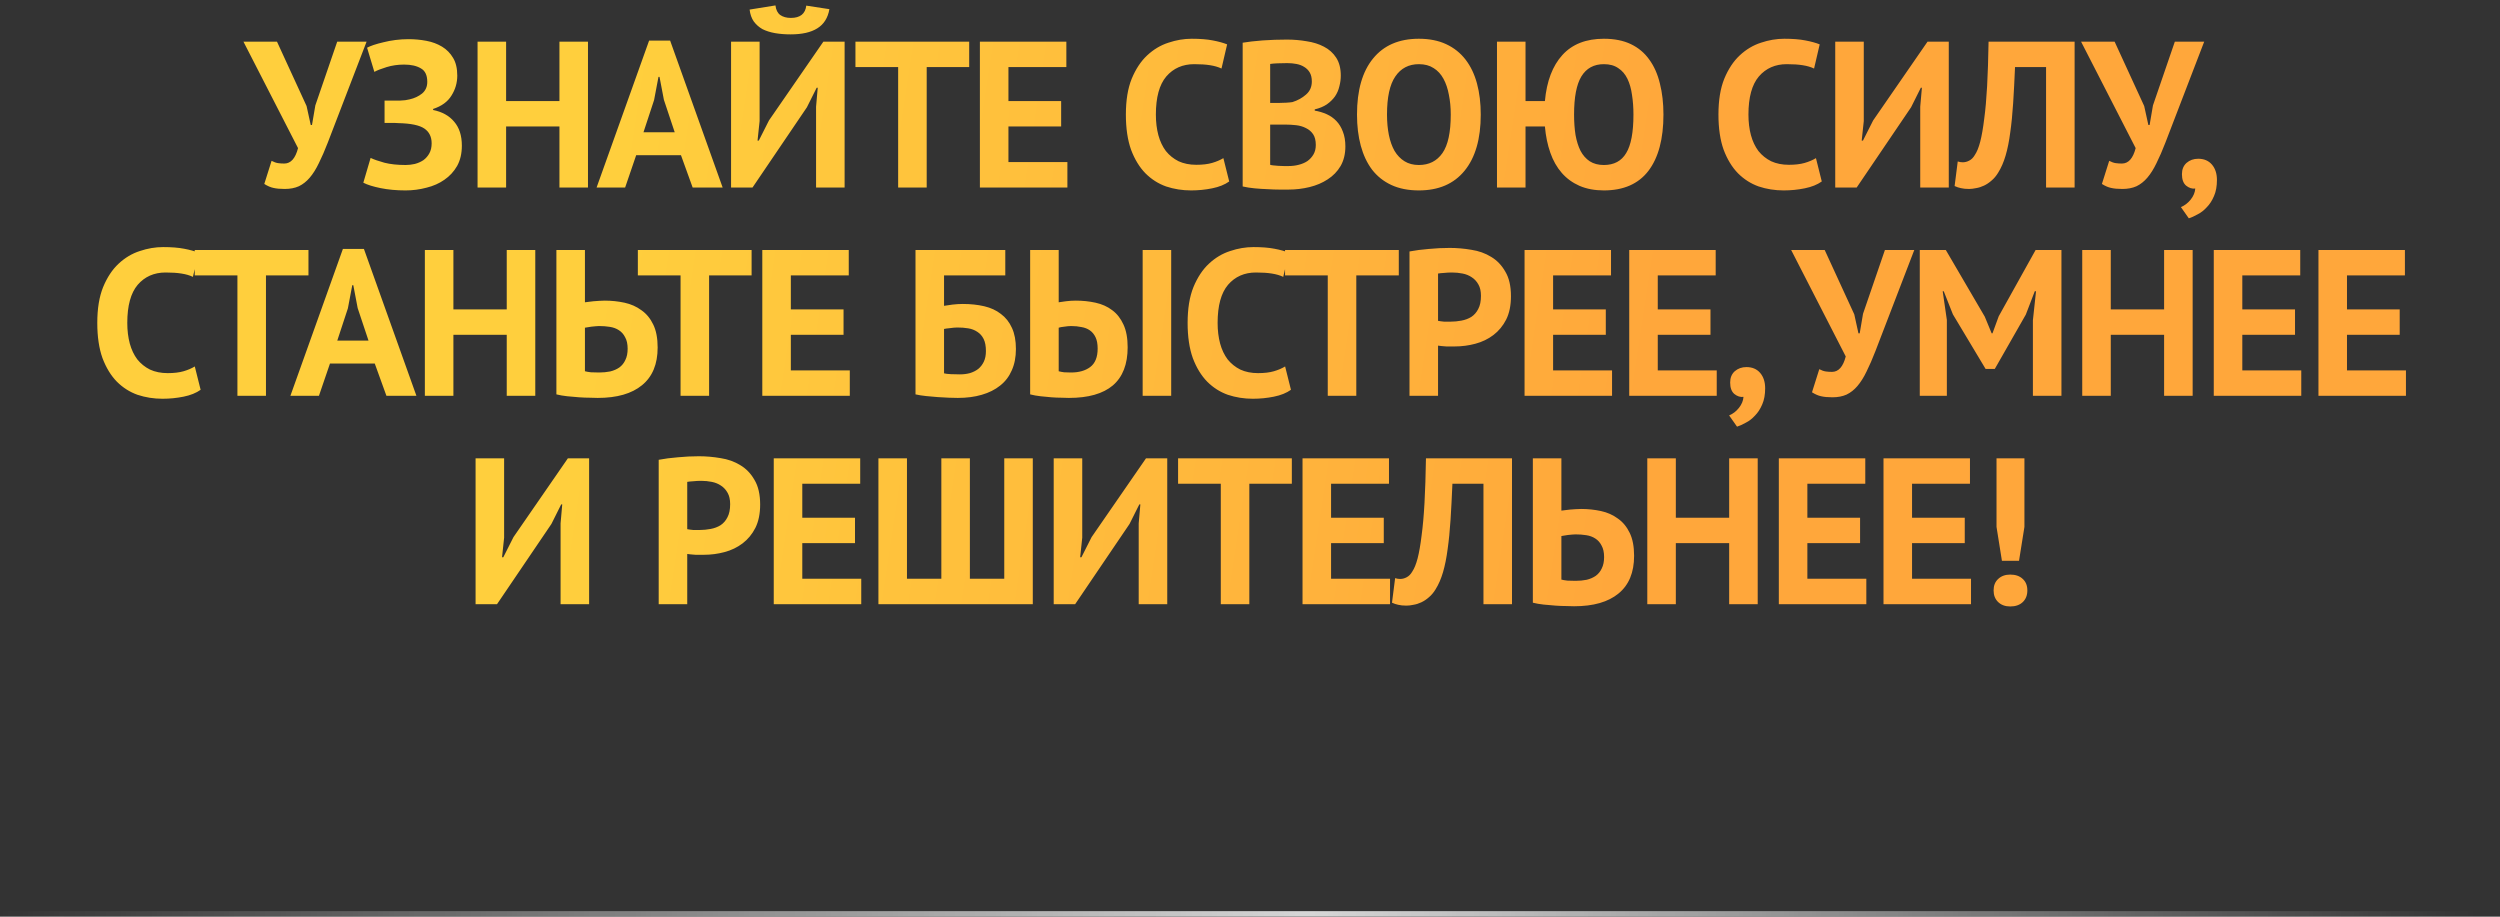 <?xml version="1.0" encoding="UTF-8"?> <svg xmlns="http://www.w3.org/2000/svg" width="360" height="132" viewBox="0 0 360 132" fill="none"><rect x="0" y="0" width="360" height="132" fill="#333333" stroke="none"/><path d="M44.147 15.27L44.747 18H44.927L45.407 15.18L48.557 6H52.787L47.207 20.52C46.767 21.66 46.337 22.65 45.917 23.49C45.517 24.33 45.077 25.03 44.597 25.59C44.137 26.13 43.617 26.54 43.037 26.82C42.457 27.08 41.777 27.21 40.997 27.21C40.337 27.21 39.797 27.16 39.377 27.06C38.977 26.98 38.537 26.79 38.057 26.49L39.107 23.16C39.447 23.34 39.757 23.45 40.037 23.49C40.317 23.53 40.617 23.55 40.937 23.55C41.877 23.55 42.537 22.81 42.917 21.33L35.057 6H39.887L44.147 15.27ZM55.377 17.7V14.49H56.097C56.278 14.49 56.498 14.49 56.758 14.49C57.017 14.49 57.278 14.49 57.538 14.49C57.818 14.47 58.087 14.45 58.347 14.43C58.608 14.39 58.818 14.35 58.977 14.31C59.678 14.15 60.278 13.87 60.778 13.47C61.278 13.05 61.528 12.49 61.528 11.79C61.528 10.83 61.218 10.18 60.597 9.84C59.998 9.48 59.197 9.3 58.197 9.3C57.297 9.3 56.458 9.42 55.678 9.66C54.898 9.9 54.307 10.13 53.907 10.35L52.858 6.87C53.078 6.75 53.388 6.62 53.788 6.48C54.208 6.34 54.678 6.21 55.197 6.09C55.737 5.95 56.318 5.84 56.938 5.76C57.557 5.68 58.188 5.64 58.828 5.64C59.708 5.64 60.568 5.72 61.407 5.88C62.248 6.04 62.998 6.32 63.657 6.72C64.317 7.12 64.847 7.66 65.248 8.34C65.647 9 65.847 9.85 65.847 10.89C65.847 11.93 65.567 12.89 65.007 13.77C64.468 14.65 63.587 15.29 62.367 15.69V15.84C63.667 16.1 64.677 16.66 65.397 17.52C66.138 18.38 66.507 19.53 66.507 20.97C66.507 22.11 66.278 23.09 65.817 23.91C65.358 24.71 64.748 25.37 63.987 25.89C63.248 26.41 62.388 26.79 61.407 27.03C60.428 27.29 59.428 27.42 58.407 27.42C57.087 27.42 55.888 27.31 54.807 27.09C53.727 26.87 52.898 26.61 52.318 26.31L53.367 22.74C53.828 22.96 54.487 23.19 55.347 23.43C56.208 23.65 57.227 23.76 58.407 23.76C58.847 23.76 59.288 23.71 59.727 23.61C60.188 23.49 60.597 23.31 60.958 23.07C61.318 22.81 61.608 22.48 61.828 22.08C62.047 21.68 62.157 21.2 62.157 20.64C62.157 19.7 61.807 18.99 61.108 18.51C60.407 18.03 59.157 17.77 57.358 17.73C57.117 17.71 56.938 17.7 56.818 17.7C56.697 17.7 56.487 17.7 56.188 17.7H55.377ZM80.559 18.21H72.879V27H68.769V6H72.879V14.55H80.559V6H84.669V27H80.559V18.21ZM98.06 22.35H91.61L90.02 27H85.91L93.47 5.85H96.5L104.06 27H99.74L98.06 22.35ZM92.66 19.05H97.16L95.6 14.37L94.97 11.07H94.82L94.19 14.4L92.66 19.05ZM117.514 15.36L117.754 12.63H117.604L116.194 15.45L108.364 27H105.274V6H109.384V17.43L109.084 20.25H109.264L110.734 17.34L118.564 6H121.624V27H117.514V15.36ZM111.664 0.78C111.744 1.42 111.974 1.88 112.354 2.16C112.754 2.44 113.264 2.58 113.884 2.58C115.224 2.58 115.964 1.99 116.104 0.81L119.434 1.32C119.214 2.58 118.634 3.5 117.694 4.08C116.774 4.66 115.494 4.95 113.854 4.95C113.034 4.95 112.284 4.89 111.604 4.77C110.924 4.65 110.324 4.46 109.804 4.2C109.304 3.92 108.884 3.55 108.544 3.09C108.224 2.63 108.024 2.06 107.944 1.38L111.664 0.78ZM139.564 9.66H133.444V27H129.334V9.66H123.184V6H139.564V9.66ZM141.105 6H153.555V9.66H145.215V14.55H152.805V18.21H145.215V23.34H153.705V27H141.105V6ZM177.006 26.13C176.366 26.59 175.546 26.92 174.546 27.12C173.566 27.32 172.556 27.42 171.516 27.42C170.256 27.42 169.056 27.23 167.916 26.85C166.796 26.45 165.806 25.82 164.946 24.96C164.086 24.08 163.396 22.95 162.876 21.57C162.376 20.17 162.126 18.48 162.126 16.5C162.126 14.44 162.406 12.72 162.966 11.34C163.546 9.94 164.286 8.82 165.186 7.98C166.106 7.12 167.126 6.51 168.246 6.15C169.366 5.77 170.486 5.58 171.606 5.58C172.806 5.58 173.816 5.66 174.636 5.82C175.476 5.98 176.166 6.17 176.706 6.39L175.896 9.87C175.436 9.65 174.886 9.49 174.246 9.39C173.626 9.29 172.866 9.24 171.966 9.24C170.306 9.24 168.966 9.83 167.946 11.01C166.946 12.19 166.446 14.02 166.446 16.5C166.446 17.58 166.566 18.57 166.806 19.47C167.046 20.35 167.406 21.11 167.886 21.75C168.386 22.37 168.996 22.86 169.716 23.22C170.456 23.56 171.306 23.73 172.266 23.73C173.166 23.73 173.926 23.64 174.546 23.46C175.166 23.28 175.706 23.05 176.166 22.77L177.006 26.13ZM193.074 10.89C193.074 11.41 193.004 11.93 192.864 12.45C192.744 12.97 192.534 13.45 192.234 13.89C191.934 14.31 191.544 14.69 191.064 15.03C190.584 15.35 190.004 15.59 189.324 15.75V15.93C189.924 16.03 190.494 16.2 191.034 16.44C191.574 16.68 192.044 17.01 192.444 17.43C192.844 17.85 193.154 18.36 193.374 18.96C193.614 19.56 193.734 20.27 193.734 21.09C193.734 22.17 193.504 23.11 193.044 23.91C192.584 24.69 191.964 25.33 191.184 25.83C190.424 26.33 189.554 26.7 188.574 26.94C187.594 27.18 186.584 27.3 185.544 27.3C185.204 27.3 184.764 27.3 184.224 27.3C183.704 27.3 183.134 27.28 182.514 27.24C181.914 27.22 181.294 27.18 180.654 27.12C180.034 27.06 179.464 26.97 178.944 26.85V6.15C179.324 6.09 179.754 6.03 180.234 5.97C180.734 5.91 181.264 5.86 181.824 5.82C182.384 5.78 182.954 5.75 183.534 5.73C184.134 5.71 184.724 5.7 185.304 5.7C186.284 5.7 187.234 5.78 188.154 5.94C189.094 6.08 189.924 6.34 190.644 6.72C191.384 7.1 191.974 7.63 192.414 8.31C192.854 8.99 193.074 9.85 193.074 10.89ZM185.574 23.91C186.074 23.91 186.554 23.85 187.014 23.73C187.494 23.61 187.914 23.43 188.274 23.19C188.634 22.93 188.924 22.61 189.144 22.23C189.364 21.85 189.474 21.4 189.474 20.88C189.474 20.22 189.344 19.7 189.084 19.32C188.824 18.94 188.484 18.65 188.064 18.45C187.644 18.23 187.174 18.09 186.654 18.03C186.134 17.97 185.614 17.94 185.094 17.94H182.904V23.73C183.004 23.77 183.164 23.8 183.384 23.82C183.604 23.84 183.834 23.86 184.074 23.88C184.334 23.88 184.594 23.89 184.854 23.91C185.134 23.91 185.374 23.91 185.574 23.91ZM184.224 14.82C184.504 14.82 184.824 14.81 185.184 14.79C185.564 14.77 185.874 14.74 186.114 14.7C186.874 14.46 187.524 14.1 188.064 13.62C188.624 13.14 188.904 12.51 188.904 11.73C188.904 11.21 188.804 10.78 188.604 10.44C188.404 10.1 188.134 9.83 187.794 9.63C187.474 9.43 187.104 9.29 186.684 9.21C186.264 9.13 185.824 9.09 185.364 9.09C184.844 9.09 184.364 9.1 183.924 9.12C183.484 9.14 183.144 9.17 182.904 9.21V14.82H184.224ZM195.408 16.5C195.408 13 196.178 10.31 197.718 8.43C199.258 6.53 201.458 5.58 204.318 5.58C205.818 5.58 207.128 5.84 208.248 6.36C209.368 6.88 210.298 7.62 211.038 8.58C211.778 9.54 212.328 10.69 212.688 12.03C213.048 13.37 213.228 14.86 213.228 16.5C213.228 20 212.448 22.7 210.888 24.6C209.348 26.48 207.158 27.42 204.318 27.42C202.798 27.42 201.478 27.16 200.358 26.64C199.238 26.12 198.308 25.38 197.568 24.42C196.848 23.46 196.308 22.31 195.948 20.97C195.588 19.63 195.408 18.14 195.408 16.5ZM199.728 16.5C199.728 17.56 199.818 18.54 199.998 19.44C200.178 20.32 200.448 21.08 200.808 21.72C201.188 22.36 201.668 22.86 202.248 23.22C202.828 23.58 203.518 23.76 204.318 23.76C205.778 23.76 206.908 23.19 207.708 22.05C208.508 20.91 208.908 19.06 208.908 16.5C208.908 15.48 208.818 14.53 208.638 13.65C208.478 12.77 208.218 12 207.858 11.34C207.498 10.68 207.028 10.17 206.448 9.81C205.868 9.43 205.158 9.24 204.318 9.24C202.858 9.24 201.728 9.83 200.928 11.01C200.128 12.17 199.728 14 199.728 16.5ZM219.676 14.55H222.466C222.726 11.69 223.566 9.48 224.986 7.92C226.406 6.36 228.396 5.58 230.956 5.58C232.476 5.58 233.776 5.84 234.856 6.36C235.936 6.88 236.816 7.62 237.496 8.58C238.196 9.54 238.706 10.69 239.026 12.03C239.366 13.37 239.536 14.86 239.536 16.5C239.536 20 238.816 22.7 237.376 24.6C235.936 26.48 233.796 27.42 230.956 27.42C229.636 27.42 228.466 27.2 227.446 26.76C226.446 26.32 225.596 25.7 224.896 24.9C224.196 24.1 223.646 23.13 223.246 21.99C222.846 20.85 222.586 19.59 222.466 18.21H219.676V27H215.566V6H219.676V14.55ZM226.666 16.5C226.666 17.56 226.736 18.54 226.876 19.44C227.036 20.32 227.276 21.08 227.596 21.72C227.936 22.36 228.376 22.86 228.916 23.22C229.476 23.58 230.156 23.76 230.956 23.76C232.416 23.76 233.486 23.19 234.166 22.05C234.866 20.91 235.216 19.06 235.216 16.5C235.216 15.48 235.146 14.53 235.006 13.65C234.886 12.77 234.666 12 234.346 11.34C234.026 10.68 233.586 10.17 233.026 9.81C232.486 9.43 231.796 9.24 230.956 9.24C229.516 9.24 228.436 9.83 227.716 11.01C227.016 12.17 226.666 14 226.666 16.5ZM262.336 26.13C261.696 26.59 260.876 26.92 259.876 27.12C258.896 27.32 257.886 27.42 256.846 27.42C255.586 27.42 254.386 27.23 253.246 26.85C252.126 26.45 251.136 25.82 250.276 24.96C249.416 24.08 248.726 22.95 248.206 21.57C247.706 20.17 247.456 18.48 247.456 16.5C247.456 14.44 247.736 12.72 248.296 11.34C248.876 9.94 249.616 8.82 250.516 7.98C251.436 7.12 252.456 6.51 253.576 6.15C254.696 5.77 255.816 5.58 256.936 5.58C258.136 5.58 259.146 5.66 259.966 5.82C260.806 5.98 261.496 6.17 262.036 6.39L261.226 9.87C260.766 9.65 260.216 9.49 259.576 9.39C258.956 9.29 258.196 9.24 257.296 9.24C255.636 9.24 254.296 9.83 253.276 11.01C252.276 12.19 251.776 14.02 251.776 16.5C251.776 17.58 251.896 18.57 252.136 19.47C252.376 20.35 252.736 21.11 253.216 21.75C253.716 22.37 254.326 22.86 255.046 23.22C255.786 23.56 256.636 23.73 257.596 23.73C258.496 23.73 259.256 23.64 259.876 23.46C260.496 23.28 261.036 23.05 261.496 22.77L262.336 26.13ZM276.514 15.36L276.754 12.63H276.604L275.194 15.45L267.364 27H264.274V6H268.384V17.43L268.084 20.25H268.264L269.734 17.34L277.564 6H280.624V27H276.514V15.36ZM294.634 9.66H290.164C290.084 11.56 289.994 13.29 289.894 14.85C289.794 16.41 289.654 17.82 289.474 19.08C289.314 20.32 289.094 21.42 288.814 22.38C288.534 23.34 288.174 24.17 287.734 24.87C287.454 25.33 287.134 25.71 286.774 26.01C286.434 26.31 286.074 26.55 285.694 26.73C285.314 26.91 284.934 27.03 284.554 27.09C284.194 27.17 283.854 27.21 283.534 27.21C283.074 27.21 282.684 27.17 282.364 27.09C282.064 27.03 281.764 26.93 281.464 26.79L281.914 23.25C282.034 23.29 282.154 23.32 282.274 23.34C282.394 23.36 282.514 23.37 282.634 23.37C282.954 23.37 283.264 23.29 283.564 23.13C283.884 22.97 284.154 22.7 284.374 22.32C284.674 21.88 284.934 21.24 285.154 20.4C285.374 19.54 285.564 18.45 285.724 17.13C285.904 15.81 286.044 14.24 286.144 12.42C286.244 10.58 286.314 8.44 286.354 6H298.744V27H294.634V9.66ZM308.765 15.27L309.365 18H309.545L310.025 15.18L313.175 6H317.405L311.825 20.52C311.385 21.66 310.955 22.65 310.535 23.49C310.135 24.33 309.695 25.03 309.215 25.59C308.755 26.13 308.235 26.54 307.655 26.82C307.075 27.08 306.395 27.21 305.615 27.21C304.955 27.21 304.415 27.16 303.995 27.06C303.595 26.98 303.155 26.79 302.675 26.49L303.725 23.16C304.065 23.34 304.375 23.45 304.655 23.49C304.935 23.53 305.235 23.55 305.555 23.55C306.495 23.55 307.155 22.81 307.535 21.33L299.675 6H304.505L308.765 15.27ZM314.199 25.08C314.199 24.4 314.419 23.86 314.859 23.46C315.319 23.06 315.879 22.86 316.539 22.86C317.379 22.86 318.039 23.14 318.519 23.7C318.999 24.26 319.239 25 319.239 25.92C319.239 26.82 319.099 27.59 318.819 28.23C318.539 28.89 318.189 29.43 317.769 29.85C317.369 30.29 316.929 30.63 316.449 30.87C315.989 31.13 315.569 31.32 315.189 31.44L314.049 29.82C314.589 29.6 315.059 29.24 315.459 28.74C315.859 28.24 316.079 27.71 316.119 27.15C315.659 27.21 315.219 27.07 314.799 26.73C314.399 26.39 314.199 25.84 314.199 25.08ZM28.89 56.13C28.25 56.59 27.43 56.92 26.43 57.12C25.45 57.32 24.439 57.42 23.399 57.42C22.14 57.42 20.939 57.23 19.799 56.85C18.68 56.45 17.689 55.82 16.829 54.96C15.97 54.08 15.28 52.95 14.759 51.57C14.259 50.17 14.009 48.48 14.009 46.5C14.009 44.44 14.29 42.72 14.85 41.34C15.43 39.94 16.169 38.82 17.07 37.98C17.989 37.12 19.009 36.51 20.13 36.15C21.25 35.77 22.369 35.58 23.489 35.58C24.689 35.58 25.7 35.66 26.52 35.82C27.36 35.98 28.049 36.17 28.59 36.39L27.779 39.87C27.32 39.65 26.77 39.49 26.13 39.39C25.509 39.29 24.75 39.24 23.849 39.24C22.189 39.24 20.849 39.83 19.829 41.01C18.829 42.19 18.329 44.02 18.329 46.5C18.329 47.58 18.45 48.57 18.689 49.47C18.93 50.35 19.29 51.11 19.77 51.75C20.27 52.37 20.88 52.86 21.599 53.22C22.34 53.56 23.189 53.73 24.149 53.73C25.049 53.73 25.809 53.64 26.43 53.46C27.049 53.28 27.59 53.05 28.049 52.77L28.89 56.13ZM44.419 39.66H38.299V57H34.189V39.66H28.039V36H44.419V39.66ZM53.966 52.35H47.516L45.926 57H41.816L49.376 35.85H52.406L59.966 57H55.646L53.966 52.35ZM48.566 49.05H53.066L51.506 44.37L50.876 41.07H50.726L50.096 44.4L48.566 49.05ZM72.97 48.21H65.29V57H61.18V36H65.29V44.55H72.97V36H77.08V57H72.97V48.21ZM80.121 36H84.231V43.53C84.331 43.51 84.491 43.49 84.711 43.47C84.951 43.43 85.201 43.4 85.461 43.38C85.741 43.36 86.021 43.34 86.301 43.32C86.581 43.3 86.841 43.29 87.081 43.29C88.061 43.29 89.011 43.39 89.931 43.59C90.851 43.79 91.661 44.15 92.361 44.67C93.081 45.17 93.651 45.86 94.071 46.74C94.491 47.6 94.701 48.7 94.701 50.04C94.701 52.44 93.951 54.25 92.451 55.47C90.971 56.69 88.841 57.3 86.061 57.3C85.781 57.3 85.401 57.29 84.921 57.27C84.461 57.27 83.951 57.25 83.391 57.21C82.831 57.17 82.261 57.12 81.681 57.06C81.121 57 80.601 56.91 80.121 56.79V36ZM86.271 53.64C86.831 53.64 87.361 53.59 87.861 53.49C88.361 53.37 88.801 53.18 89.181 52.92C89.561 52.64 89.851 52.28 90.051 51.84C90.271 51.4 90.381 50.86 90.381 50.22C90.381 49.54 90.261 48.99 90.021 48.57C89.801 48.13 89.501 47.79 89.121 47.55C88.761 47.31 88.331 47.15 87.831 47.07C87.331 46.99 86.811 46.95 86.271 46.95C86.131 46.95 85.961 46.96 85.761 46.98C85.561 47 85.361 47.02 85.161 47.04C84.961 47.06 84.771 47.09 84.591 47.13C84.431 47.15 84.311 47.17 84.231 47.19V53.46C84.451 53.52 84.741 53.57 85.101 53.61C85.481 53.63 85.871 53.64 86.271 53.64ZM108.23 39.66H102.11V57H98V39.66H91.85V36H108.23V39.66ZM109.771 36H122.221V39.66H113.881V44.55H121.471V48.21H113.881V53.34H122.371V57H109.771V36ZM131.832 36H144.762V39.66H135.942V44.04C136.282 43.98 136.692 43.92 137.172 43.86C137.672 43.8 138.162 43.77 138.642 43.77C139.762 43.77 140.792 43.88 141.732 44.1C142.672 44.32 143.472 44.69 144.132 45.21C144.812 45.71 145.342 46.38 145.722 47.22C146.102 48.04 146.292 49.05 146.292 50.25C146.292 51.43 146.092 52.46 145.692 53.34C145.312 54.22 144.752 54.95 144.012 55.53C143.292 56.11 142.412 56.55 141.372 56.85C140.352 57.15 139.202 57.3 137.922 57.3C137.582 57.3 137.152 57.29 136.632 57.27C136.132 57.25 135.592 57.22 135.012 57.18C134.452 57.14 133.892 57.09 133.332 57.03C132.772 56.97 132.272 56.89 131.832 56.79V36ZM138.222 53.91C138.742 53.91 139.222 53.85 139.662 53.73C140.122 53.59 140.522 53.39 140.862 53.13C141.202 52.85 141.472 52.5 141.672 52.08C141.872 51.66 141.972 51.15 141.972 50.55C141.972 49.83 141.862 49.25 141.642 48.81C141.422 48.37 141.122 48.03 140.742 47.79C140.362 47.53 139.922 47.36 139.422 47.28C138.942 47.2 138.422 47.16 137.862 47.16C137.582 47.16 137.232 47.19 136.812 47.25C136.392 47.29 136.102 47.33 135.942 47.37V53.76C136.162 53.82 136.492 53.86 136.932 53.88C137.392 53.9 137.822 53.91 138.222 53.91ZM164.542 36H168.652V57H164.542V36ZM148.342 36H152.452V43.53C152.672 43.49 153.022 43.44 153.502 43.38C153.982 43.32 154.452 43.29 154.912 43.29C155.912 43.29 156.862 43.39 157.762 43.59C158.682 43.79 159.482 44.15 160.162 44.67C160.842 45.17 161.382 45.86 161.782 46.74C162.182 47.6 162.382 48.69 162.382 50.01C162.382 52.45 161.672 54.28 160.252 55.5C158.832 56.7 156.722 57.3 153.922 57.3C153.642 57.3 153.282 57.29 152.842 57.27C152.402 57.27 151.922 57.25 151.402 57.21C150.902 57.17 150.382 57.12 149.842 57.06C149.302 57 148.802 56.91 148.342 56.79V36ZM154.222 53.64C155.362 53.64 156.282 53.38 156.982 52.86C157.702 52.32 158.062 51.43 158.062 50.19C158.062 49.53 157.962 48.99 157.762 48.57C157.562 48.15 157.292 47.82 156.952 47.58C156.612 47.34 156.212 47.18 155.752 47.1C155.292 47 154.792 46.95 154.252 46.95C153.972 46.95 153.642 46.98 153.262 47.04C152.882 47.08 152.612 47.13 152.452 47.19V53.46C152.672 53.52 152.932 53.57 153.232 53.61C153.552 53.63 153.882 53.64 154.222 53.64ZM185.897 56.13C185.257 56.59 184.437 56.92 183.437 57.12C182.457 57.32 181.447 57.42 180.407 57.42C179.147 57.42 177.947 57.23 176.807 56.85C175.687 56.45 174.697 55.82 173.837 54.96C172.977 54.08 172.287 52.95 171.767 51.57C171.267 50.17 171.017 48.48 171.017 46.5C171.017 44.44 171.297 42.72 171.857 41.34C172.437 39.94 173.177 38.82 174.077 37.98C174.997 37.12 176.017 36.51 177.137 36.15C178.257 35.77 179.377 35.58 180.497 35.58C181.697 35.58 182.707 35.66 183.527 35.82C184.367 35.98 185.057 36.17 185.597 36.39L184.787 39.87C184.327 39.65 183.777 39.49 183.137 39.39C182.517 39.29 181.757 39.24 180.857 39.24C179.197 39.24 177.857 39.83 176.837 41.01C175.837 42.19 175.337 44.02 175.337 46.5C175.337 47.58 175.457 48.57 175.697 49.47C175.937 50.35 176.297 51.11 176.777 51.75C177.277 52.37 177.887 52.86 178.607 53.22C179.347 53.56 180.197 53.73 181.157 53.73C182.057 53.73 182.817 53.64 183.437 53.46C184.057 53.28 184.597 53.05 185.057 52.77L185.897 56.13ZM201.427 39.66H195.307V57H191.197V39.66H185.047V36H201.427V39.66ZM202.968 36.21C203.808 36.05 204.728 35.93 205.728 35.85C206.748 35.75 207.758 35.7 208.758 35.7C209.798 35.7 210.838 35.79 211.878 35.97C212.938 36.13 213.888 36.47 214.728 36.99C215.568 37.49 216.248 38.2 216.768 39.12C217.308 40.02 217.578 41.2 217.578 42.66C217.578 43.98 217.348 45.1 216.888 46.02C216.428 46.92 215.818 47.66 215.058 48.24C214.298 48.82 213.428 49.24 212.448 49.5C211.488 49.76 210.488 49.89 209.448 49.89C209.348 49.89 209.188 49.89 208.968 49.89C208.748 49.89 208.518 49.89 208.278 49.89C208.038 49.87 207.798 49.85 207.558 49.83C207.338 49.81 207.178 49.79 207.078 49.77V57H202.968V36.21ZM209.088 39.24C208.688 39.24 208.308 39.26 207.948 39.3C207.588 39.32 207.298 39.35 207.078 39.39V46.2C207.158 46.22 207.278 46.24 207.438 46.26C207.598 46.28 207.768 46.3 207.948 46.32C208.128 46.32 208.298 46.32 208.458 46.32C208.638 46.32 208.768 46.32 208.848 46.32C209.388 46.32 209.918 46.27 210.438 46.17C210.978 46.07 211.458 45.89 211.878 45.63C212.298 45.35 212.628 44.97 212.868 44.49C213.128 44.01 213.258 43.38 213.258 42.6C213.258 41.94 213.138 41.4 212.898 40.98C212.658 40.54 212.338 40.19 211.938 39.93C211.558 39.67 211.118 39.49 210.618 39.39C210.118 39.29 209.608 39.24 209.088 39.24ZM219.536 36H231.986V39.66H223.646V44.55H231.236V48.21H223.646V53.34H232.136V57H219.536V36ZM234.609 36H247.059V39.66H238.719V44.55H246.309V48.21H238.719V53.34H247.209V57H234.609V36ZM249.143 55.08C249.143 54.4 249.363 53.86 249.803 53.46C250.263 53.06 250.823 52.86 251.483 52.86C252.323 52.86 252.983 53.14 253.463 53.7C253.943 54.26 254.183 55 254.183 55.92C254.183 56.82 254.043 57.59 253.763 58.23C253.483 58.89 253.133 59.43 252.713 59.85C252.313 60.29 251.873 60.63 251.393 60.87C250.933 61.13 250.513 61.32 250.133 61.44L248.993 59.82C249.533 59.6 250.003 59.24 250.403 58.74C250.803 58.24 251.023 57.71 251.063 57.15C250.603 57.21 250.163 57.07 249.743 56.73C249.343 56.39 249.143 55.84 249.143 55.08ZM267.017 45.27L267.617 48H267.797L268.277 45.18L271.427 36H275.657L270.077 50.52C269.637 51.66 269.207 52.65 268.787 53.49C268.387 54.33 267.947 55.03 267.467 55.59C267.007 56.13 266.487 56.54 265.907 56.82C265.327 57.08 264.647 57.21 263.867 57.21C263.207 57.21 262.667 57.16 262.247 57.06C261.847 56.98 261.407 56.79 260.927 56.49L261.977 53.16C262.317 53.34 262.627 53.45 262.907 53.49C263.187 53.53 263.487 53.55 263.807 53.55C264.747 53.55 265.407 52.81 265.787 51.33L257.927 36H262.757L267.017 45.27ZM292.738 46.11L293.188 41.94H293.008L291.718 45.3L287.248 53.13H285.928L281.218 45.27L279.898 41.94H279.748L280.348 46.08V57H276.448V36H280.198L285.808 45.6L286.798 48H286.918L287.818 45.54L293.128 36H296.848V57H292.738V46.11ZM311.632 48.21H303.952V57H299.842V36H303.952V44.55H311.632V36H315.742V57H311.632V48.21ZM318.783 36H331.233V39.66H322.893V44.55H330.483V48.21H322.893V53.34H331.383V57H318.783V36ZM333.857 36H346.307V39.66H337.967V44.55H345.557V48.21H337.967V53.34H346.457V57H333.857V36ZM80.723 75.36L80.963 72.63H80.813L79.403 75.45L71.573 87H68.483V66H72.593V77.43L72.293 80.25H72.473L73.943 77.34L81.773 66H84.833V87H80.723V75.36ZM94.852 66.21C95.692 66.05 96.612 65.93 97.612 65.85C98.632 65.75 99.642 65.7 100.642 65.7C101.682 65.7 102.722 65.79 103.762 65.97C104.822 66.13 105.772 66.47 106.612 66.99C107.452 67.49 108.132 68.2 108.652 69.12C109.192 70.02 109.462 71.2 109.462 72.66C109.462 73.98 109.232 75.1 108.772 76.02C108.312 76.92 107.702 77.66 106.942 78.24C106.182 78.82 105.312 79.24 104.332 79.5C103.372 79.76 102.372 79.89 101.332 79.89C101.232 79.89 101.072 79.89 100.852 79.89C100.632 79.89 100.402 79.89 100.162 79.89C99.922 79.87 99.682 79.85 99.442 79.83C99.222 79.81 99.062 79.79 98.962 79.77V87H94.852V66.21ZM100.972 69.24C100.572 69.24 100.192 69.26 99.832 69.3C99.472 69.32 99.182 69.35 98.962 69.39V76.2C99.042 76.22 99.162 76.24 99.322 76.26C99.482 76.28 99.652 76.3 99.832 76.32C100.012 76.32 100.182 76.32 100.342 76.32C100.522 76.32 100.652 76.32 100.732 76.32C101.272 76.32 101.802 76.27 102.322 76.17C102.862 76.07 103.342 75.89 103.762 75.63C104.182 75.35 104.512 74.97 104.752 74.49C105.012 74.01 105.142 73.38 105.142 72.6C105.142 71.94 105.022 71.4 104.782 70.98C104.542 70.54 104.222 70.19 103.822 69.93C103.442 69.67 103.002 69.49 102.502 69.39C102.002 69.29 101.492 69.24 100.972 69.24ZM111.42 66H123.87V69.66H115.53V74.55H123.12V78.21H115.53V83.34H124.02V87H111.42V66ZM126.493 87V66H130.603V83.34H135.553V66H139.663V83.34H144.613V66H148.723V87H126.493ZM163.973 75.36L164.213 72.63H164.063L162.653 75.45L154.823 87H151.733V66H155.843V77.43L155.543 80.25H155.723L157.193 77.34L165.023 66H168.083V87H163.973V75.36ZM186.024 69.66H179.904V87H175.794V69.66H169.644V66H186.024V69.66ZM187.564 66H200.014V69.66H191.674V74.55H199.264V78.21H191.674V83.34H200.164V87H187.564V66ZM213.618 69.66H209.148C209.068 71.56 208.978 73.29 208.878 74.85C208.778 76.41 208.638 77.82 208.458 79.08C208.298 80.32 208.078 81.42 207.798 82.38C207.518 83.34 207.158 84.17 206.718 84.87C206.438 85.33 206.118 85.71 205.758 86.01C205.418 86.31 205.058 86.55 204.678 86.73C204.298 86.91 203.918 87.03 203.538 87.09C203.178 87.17 202.838 87.21 202.518 87.21C202.058 87.21 201.668 87.17 201.348 87.09C201.048 87.03 200.748 86.93 200.448 86.79L200.898 83.25C201.018 83.29 201.138 83.32 201.258 83.34C201.378 83.36 201.498 83.37 201.618 83.37C201.938 83.37 202.248 83.29 202.548 83.13C202.868 82.97 203.138 82.7 203.358 82.32C203.658 81.88 203.918 81.24 204.138 80.4C204.358 79.54 204.548 78.45 204.708 77.13C204.888 75.81 205.028 74.24 205.128 72.42C205.228 70.58 205.298 68.44 205.338 66H217.728V87H213.618V69.66ZM220.73 66H224.84V73.53C224.94 73.51 225.1 73.49 225.32 73.47C225.56 73.43 225.81 73.4 226.07 73.38C226.35 73.36 226.63 73.34 226.91 73.32C227.19 73.3 227.45 73.29 227.69 73.29C228.67 73.29 229.62 73.39 230.54 73.59C231.46 73.79 232.27 74.15 232.97 74.67C233.69 75.17 234.26 75.86 234.68 76.74C235.1 77.6 235.31 78.7 235.31 80.04C235.31 82.44 234.56 84.25 233.06 85.47C231.58 86.69 229.45 87.3 226.67 87.3C226.39 87.3 226.01 87.29 225.53 87.27C225.07 87.27 224.56 87.25 224 87.21C223.44 87.17 222.87 87.12 222.29 87.06C221.73 87 221.21 86.91 220.73 86.79V66ZM226.88 83.64C227.44 83.64 227.97 83.59 228.47 83.49C228.97 83.37 229.41 83.18 229.79 82.92C230.17 82.64 230.46 82.28 230.66 81.84C230.88 81.4 230.99 80.86 230.99 80.22C230.99 79.54 230.87 78.99 230.63 78.57C230.41 78.13 230.11 77.79 229.73 77.55C229.37 77.31 228.94 77.15 228.44 77.07C227.94 76.99 227.42 76.95 226.88 76.95C226.74 76.95 226.57 76.96 226.37 76.98C226.17 77 225.97 77.02 225.77 77.04C225.57 77.06 225.38 77.09 225.2 77.13C225.04 77.15 224.92 77.17 224.84 77.19V83.46C225.06 83.52 225.35 83.57 225.71 83.61C226.09 83.63 226.48 83.64 226.88 83.64ZM249 78.21H241.32V87H237.21V66H241.32V74.55H249V66H253.11V87H249V78.21ZM256.151 66H268.601V69.66H260.261V74.55H267.851V78.21H260.261V83.34H268.751V87H256.151V66ZM271.225 66H283.675V69.66H275.335V74.55H282.925V78.21H275.335V83.34H283.825V87H271.225V66ZM287.498 66H291.518V75.87L290.738 80.76H288.278L287.498 75.87V66ZM287.078 85.02C287.078 84.32 287.298 83.77 287.738 83.37C288.178 82.95 288.758 82.74 289.478 82.74C290.238 82.74 290.838 82.95 291.278 83.37C291.718 83.77 291.938 84.32 291.938 85.02C291.938 85.72 291.718 86.28 291.278 86.7C290.838 87.12 290.238 87.33 289.478 87.33C288.758 87.33 288.178 87.12 287.738 86.7C287.298 86.28 287.078 85.72 287.078 85.02Z" fill="url(#paint0_linear_7822_11)"></path><g opacity="0.8"><line x1="3.49691e-08" y1="131.6" x2="360" y2="131.6" stroke="url(#paint1_linear_7822_11)" stroke-width="0.8"></line></g><defs><linearGradient id="paint0_linear_7822_11" x1="90.615" y1="10.8" x2="240.328" y2="33.504" gradientUnits="userSpaceOnUse"><stop stop-color="#FFCF3D"></stop><stop offset="1" stop-color="#FFA73B"></stop></linearGradient><linearGradient id="paint1_linear_7822_11" x1="-4.37114e-08" y1="132.5" x2="360" y2="132.5" gradientUnits="userSpaceOnUse"><stop stop-color="white" stop-opacity="0"></stop><stop offset="0.525" stop-color="white"></stop><stop offset="0.99" stop-color="white" stop-opacity="0"></stop></linearGradient></defs></svg> 